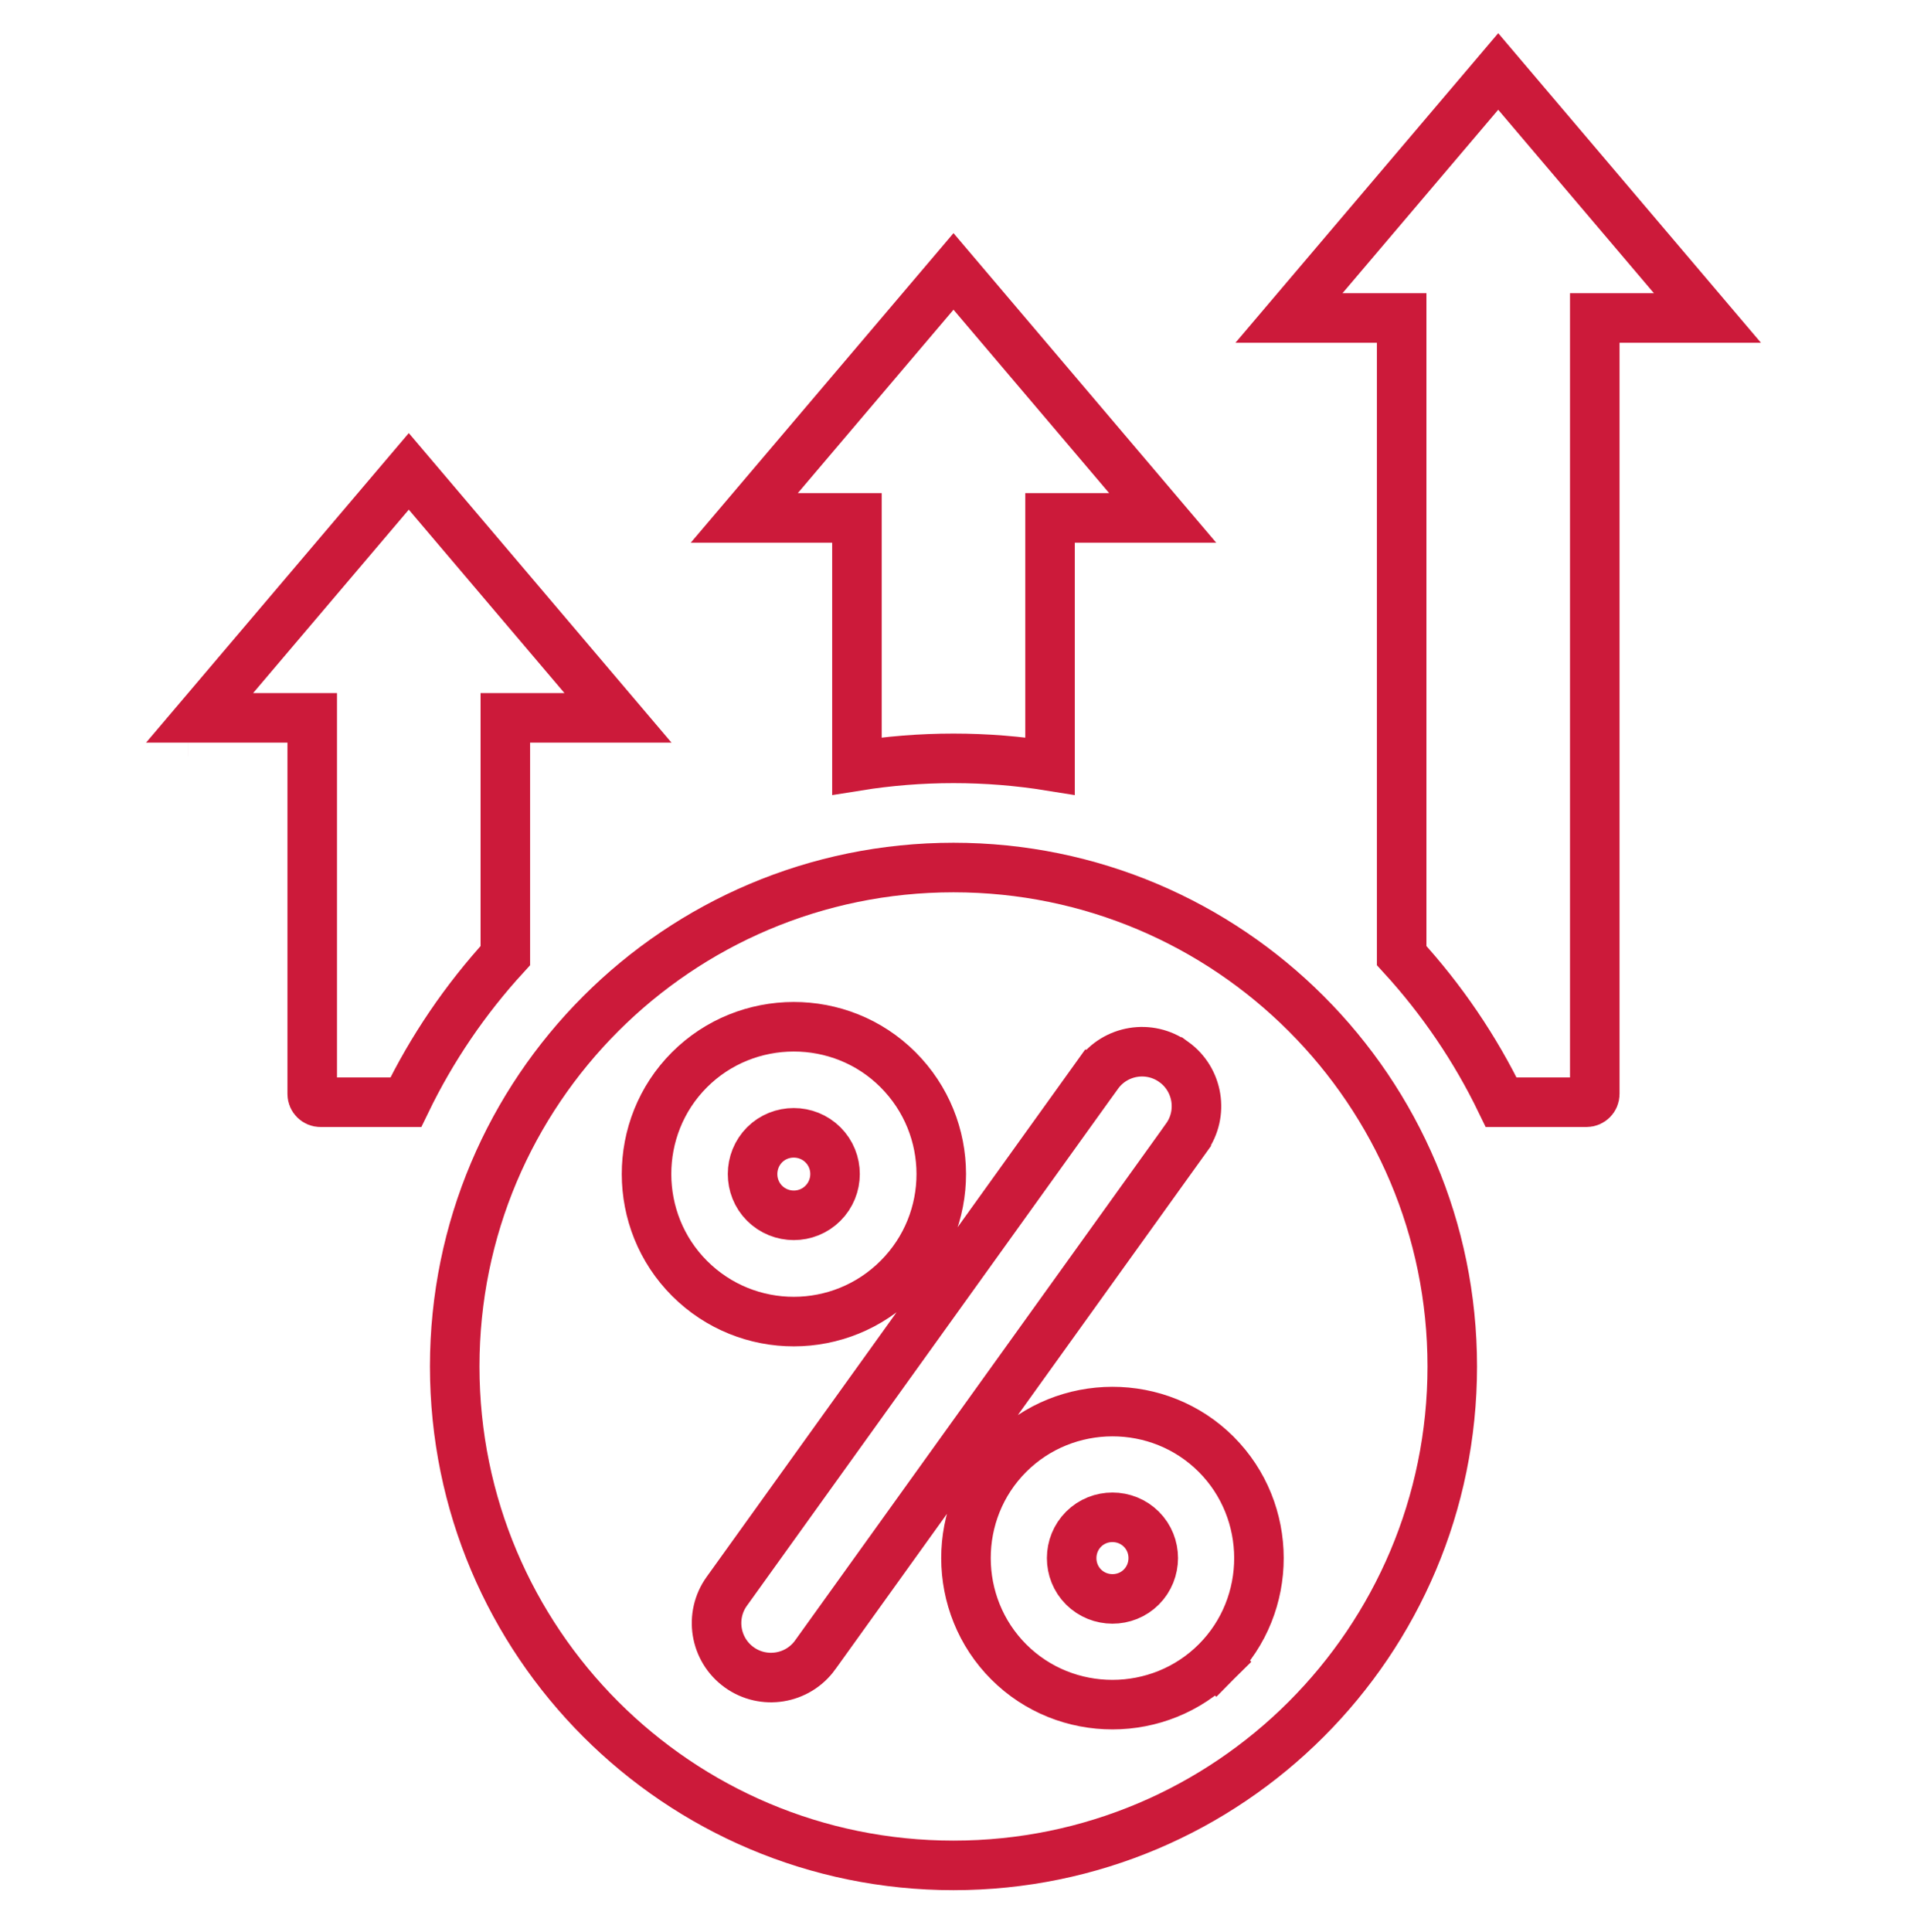 <svg width="77" height="78" viewBox="0 0 77 78" fill="none" xmlns="http://www.w3.org/2000/svg">
<path d="M12.607 29.977V28.977H11.607H8.058L16.506 19.027L24.953 28.977H21.404H20.404V29.977V38.574C18.794 40.33 17.435 42.322 16.386 44.492H12.939C12.757 44.492 12.607 44.342 12.607 44.16V29.977ZM7.59 29.527L7.591 29.527L7.59 29.527ZM25.42 29.527C25.42 29.526 25.42 29.526 25.42 29.526L25.42 29.527L25.42 29.527ZM56.596 13.835V12.835H55.596H52.046L60.494 2.885L68.942 12.835H65.393H64.393V13.835V44.16C64.393 44.342 64.242 44.492 64.061 44.492H60.614C59.565 42.322 58.206 40.33 56.596 38.573V13.835ZM69.409 13.385C69.409 13.385 69.409 13.385 69.409 13.384L69.409 13.385L69.409 13.385ZM43.398 20.906H42.398V21.906V30.921C41.129 30.717 39.826 30.611 38.5 30.611C37.173 30.611 35.871 30.717 34.601 30.921V21.906V20.906H33.601H33.593H33.584H33.576H33.568H33.559H33.551H33.542H33.534H33.526H33.517H33.509H33.501H33.492H33.484H33.476H33.467H33.459H33.451H33.442H33.434H33.426H33.417H33.409H33.401H33.392H33.384H33.376H33.367H33.359H33.351H33.342H33.334H33.326H33.317H33.309H33.301H33.292H33.284H33.276H33.267H33.259H33.251H33.242H33.234H33.225H33.217H33.209H33.2H33.192H33.184H33.175H33.167H33.159H33.151H33.142H33.134H33.125H33.117H33.109H33.1H33.092H33.084H33.075H33.067H33.059H33.05H33.042H33.034H33.025H33.017H33.009H33H32.992H32.984H32.975H32.967H32.959H32.95H32.942H32.934H32.925H32.917H32.909H32.9H32.892H32.883H32.875H32.867H32.858H32.85H32.842H32.834H32.825H32.817H32.809H32.8H32.792H32.783H32.775H32.767H32.758H32.75H32.742H32.733H32.725H32.717H32.708H32.7H32.692H32.683H32.675H32.667H32.658H32.65H32.642H32.633H32.625H32.617H32.608H32.6H32.592H32.583H32.575H32.567H32.558H32.55H32.542H32.533H32.525H32.517H32.508H32.5H32.492H32.483H32.475H32.467H32.458H32.45H32.441H32.433H32.425H32.416H32.408H32.4H32.391H32.383H32.375H32.366H32.358H32.35H32.341H32.333H32.325H32.316H32.308H32.3H32.291H32.283H32.275H32.266H32.258H32.25H32.241H32.233H32.225H32.216H32.208H32.2H32.191H32.183H32.175H32.166H32.158H32.15H32.141H32.133H32.124H32.116H32.108H32.099H32.091H32.083H32.074H32.066H32.058H32.049H32.041H32.033H32.024H32.016H32.008H31.999H31.991H31.983H31.974H31.966H31.958H31.949H31.941H31.933H31.924H31.916H31.908H31.899H31.891H31.883H31.874H31.866H31.858H31.849H31.841H31.832H31.824H31.816H31.808H31.799H31.791H31.782H31.774H31.766H31.758H31.749H31.741H31.732H31.724H31.716H31.707H31.699H31.691H31.682H31.674H31.666H31.657H31.649H31.641H31.632H31.624H31.616H31.607H31.599H31.591H31.582H31.574H31.566H31.557H31.549H31.541H31.532H31.524H31.516H31.507H31.499H31.491H31.482H31.474H31.465H31.457H31.449H31.441H31.432H31.424H31.416H31.407H31.399H31.39H31.382H31.374H31.365H31.357H31.349H31.34H31.332H31.324H31.315H31.307H31.299H31.29H31.282H31.274H31.265H31.257H31.249H31.24H31.232H31.224H31.215H31.207H31.199H31.19H31.182H31.174H31.165H31.157H31.148H31.14H31.132H31.123H31.115H31.107H31.099H31.09H31.082H31.073H31.065H31.057H31.048H31.04H31.032H31.023H31.015H31.007H30.998H30.99H30.982H30.973H30.965H30.957H30.948H30.94H30.932H30.923H30.915H30.907H30.898H30.89H30.882H30.873H30.865H30.857H30.848H30.84H30.832H30.823H30.815H30.806H30.798H30.79H30.782H30.773H30.765H30.756H30.748H30.74H30.732H30.723H30.715H30.706H30.698H30.69H30.681H30.673H30.665H30.656H30.648H30.64H30.631H30.623H30.615H30.606H30.598H30.59H30.581H30.573H30.565H30.556H30.548H30.54H30.531H30.523H30.515H30.506H30.498H30.49H30.481H30.473H30.465H30.456H30.448H30.439H30.431H30.423H30.415H30.406H30.398H30.39H30.381H30.373H30.364H30.356H30.348H30.339H30.331H30.323H30.314H30.306H30.298H30.289H30.281H30.273H30.264H30.256H30.248H30.239H30.231H30.223H30.214H30.206H30.198H30.189H30.181H30.173H30.164H30.156H30.148H30.139H30.131H30.122H30.114H30.106H30.098H30.089H30.081H30.073H30.064H30.056H30.052L38.5 10.956L46.947 20.906H46.943H46.935H46.927H46.918H46.91H46.902H46.893H46.885H46.877H46.868H46.86H46.852H46.843H46.835H46.827H46.818H46.81H46.801H46.793H46.785H46.776H46.768H46.76H46.752H46.743H46.735H46.727H46.718H46.71H46.702H46.693H46.685H46.676H46.668H46.66H46.651H46.643H46.635H46.626H46.618H46.61H46.601H46.593H46.585H46.576H46.568H46.56H46.551H46.543H46.535H46.526H46.518H46.51H46.501H46.493H46.485H46.476H46.468H46.459H46.451H46.443H46.434H46.426H46.418H46.41H46.401H46.393H46.385H46.376H46.368H46.359H46.351H46.343H46.334H46.326H46.318H46.309H46.301H46.293H46.284H46.276H46.268H46.259H46.251H46.243H46.234H46.226H46.218H46.209H46.201H46.193H46.184H46.176H46.168H46.159H46.151H46.143H46.134H46.126H46.118H46.109H46.101H46.093H46.084H46.076H46.068H46.059H46.051H46.042H46.034H46.026H46.017H46.009H46.001H45.992H45.984H45.976H45.967H45.959H45.951H45.942H45.934H45.926H45.917H45.909H45.901H45.892H45.884H45.876H45.867H45.859H45.851H45.842H45.834H45.826H45.817H45.809H45.801H45.792H45.784H45.776H45.767H45.759H45.751H45.742H45.734H45.725H45.717H45.709H45.7H45.692H45.684H45.675H45.667H45.659H45.65H45.642H45.634H45.625H45.617H45.609H45.6H45.592H45.584H45.575H45.567H45.559H45.55H45.542H45.534H45.525H45.517H45.509H45.5H45.492H45.484H45.475H45.467H45.459H45.45H45.442H45.434H45.425H45.417H45.409H45.4H45.392H45.383H45.375H45.367H45.358H45.35H45.342H45.334H45.325H45.317H45.309H45.3H45.292H45.283H45.275H45.267H45.258H45.25H45.242H45.233H45.225H45.217H45.208H45.2H45.192H45.183H45.175H45.167H45.158H45.15H45.142H45.133H45.125H45.117H45.108H45.1H45.092H45.083H45.075H45.067H45.058H45.05H45.041H45.033H45.025H45.017H45.008H45H44.992H44.983H44.975H44.967H44.958H44.95H44.941H44.933H44.925H44.916H44.908H44.9H44.891H44.883H44.875H44.866H44.858H44.85H44.841H44.833H44.825H44.816H44.808H44.8H44.791H44.783H44.775H44.766H44.758H44.75H44.741H44.733H44.725H44.716H44.708H44.7H44.691H44.683H44.675H44.666H44.658H44.65H44.641H44.633H44.624H44.616H44.608H44.599H44.591H44.583H44.574H44.566H44.558H44.549H44.541H44.533H44.524H44.516H44.508H44.499H44.491H44.483H44.474H44.466H44.458H44.449H44.441H44.433H44.424H44.416H44.408H44.399H44.391H44.383H44.374H44.366H44.358H44.349H44.341H44.333H44.324H44.316H44.307H44.299H44.291H44.282H44.274H44.266H44.258H44.249H44.241H44.233H44.224H44.216H44.208H44.199H44.191H44.182H44.174H44.166H44.157H44.149H44.141H44.132H44.124H44.116H44.107H44.099H44.091H44.082H44.074H44.066H44.057H44.049H44.041H44.032H44.024H44.016H44.007H43.999H43.991H43.982H43.974H43.966H43.957H43.949H43.941H43.932H43.924H43.916H43.907H43.899H43.891H43.882H43.874H43.865H43.857H43.849H43.84H43.832H43.824H43.815H43.807H43.799H43.79H43.782H43.774H43.765H43.757H43.749H43.74H43.732H43.724H43.715H43.707H43.699H43.69H43.682H43.674H43.665H43.657H43.649H43.64H43.632H43.624H43.615H43.607H43.599H43.59H43.582H43.574H43.565H43.557H43.548H43.54H43.532H43.523H43.515H43.507H43.498H43.49H43.482H43.474H43.465H43.457H43.448H43.44H43.432H43.423H43.415H43.407H43.398ZM38.245 10.656L38.245 10.656L38.245 10.656ZM29.585 21.456L29.585 21.456L29.585 21.456ZM32.916 66.801L32.916 66.8L47.897 45.936C47.897 45.936 47.897 45.936 47.897 45.936C47.897 45.936 47.897 45.935 47.897 45.935C48.605 44.95 48.382 43.577 47.397 42.867L47.396 42.867C46.411 42.158 45.037 42.382 44.328 43.368L44.327 43.368L29.347 64.232C28.638 65.217 28.861 66.591 29.847 67.301C30.832 68.01 32.206 67.786 32.916 66.801ZM36.258 43.177L36.258 43.177C33.942 40.862 30.148 40.871 27.837 43.184C25.523 45.499 25.531 49.294 27.844 51.605C30.173 53.932 33.941 53.923 36.265 51.598L36.265 51.598C38.592 49.269 38.583 45.5 36.258 43.177ZM49.104 58.701L49.104 58.701C46.8 56.399 43.025 56.408 40.727 58.708C38.424 61.012 38.433 64.787 40.733 67.085C43.037 69.388 46.812 69.379 49.111 67.079L48.403 66.372L49.111 67.079C51.413 64.775 51.404 61 49.104 58.701ZM46.087 61.728L46.087 61.728C46.726 62.366 46.725 63.42 46.084 64.062C45.446 64.701 44.392 64.7 43.75 64.059C43.111 63.42 43.111 62.367 43.753 61.725L43.753 61.725C44.391 61.086 45.445 61.086 46.087 61.728ZM30.873 46.21L30.873 46.21C31.518 45.565 32.583 45.565 33.231 46.213C33.88 46.862 33.88 47.919 33.228 48.571C32.58 49.219 31.522 49.219 30.87 48.568C30.225 47.923 30.226 46.858 30.873 46.21ZM38.5 35.018C49.623 35.018 58.639 44.034 58.639 55.157C58.639 66.28 49.623 75.297 38.5 75.297C27.377 75.297 18.36 66.28 18.36 55.157C18.36 44.034 27.377 35.018 38.5 35.018Z" stroke="#CC1A3A" stroke-width="2"/>
</svg>
